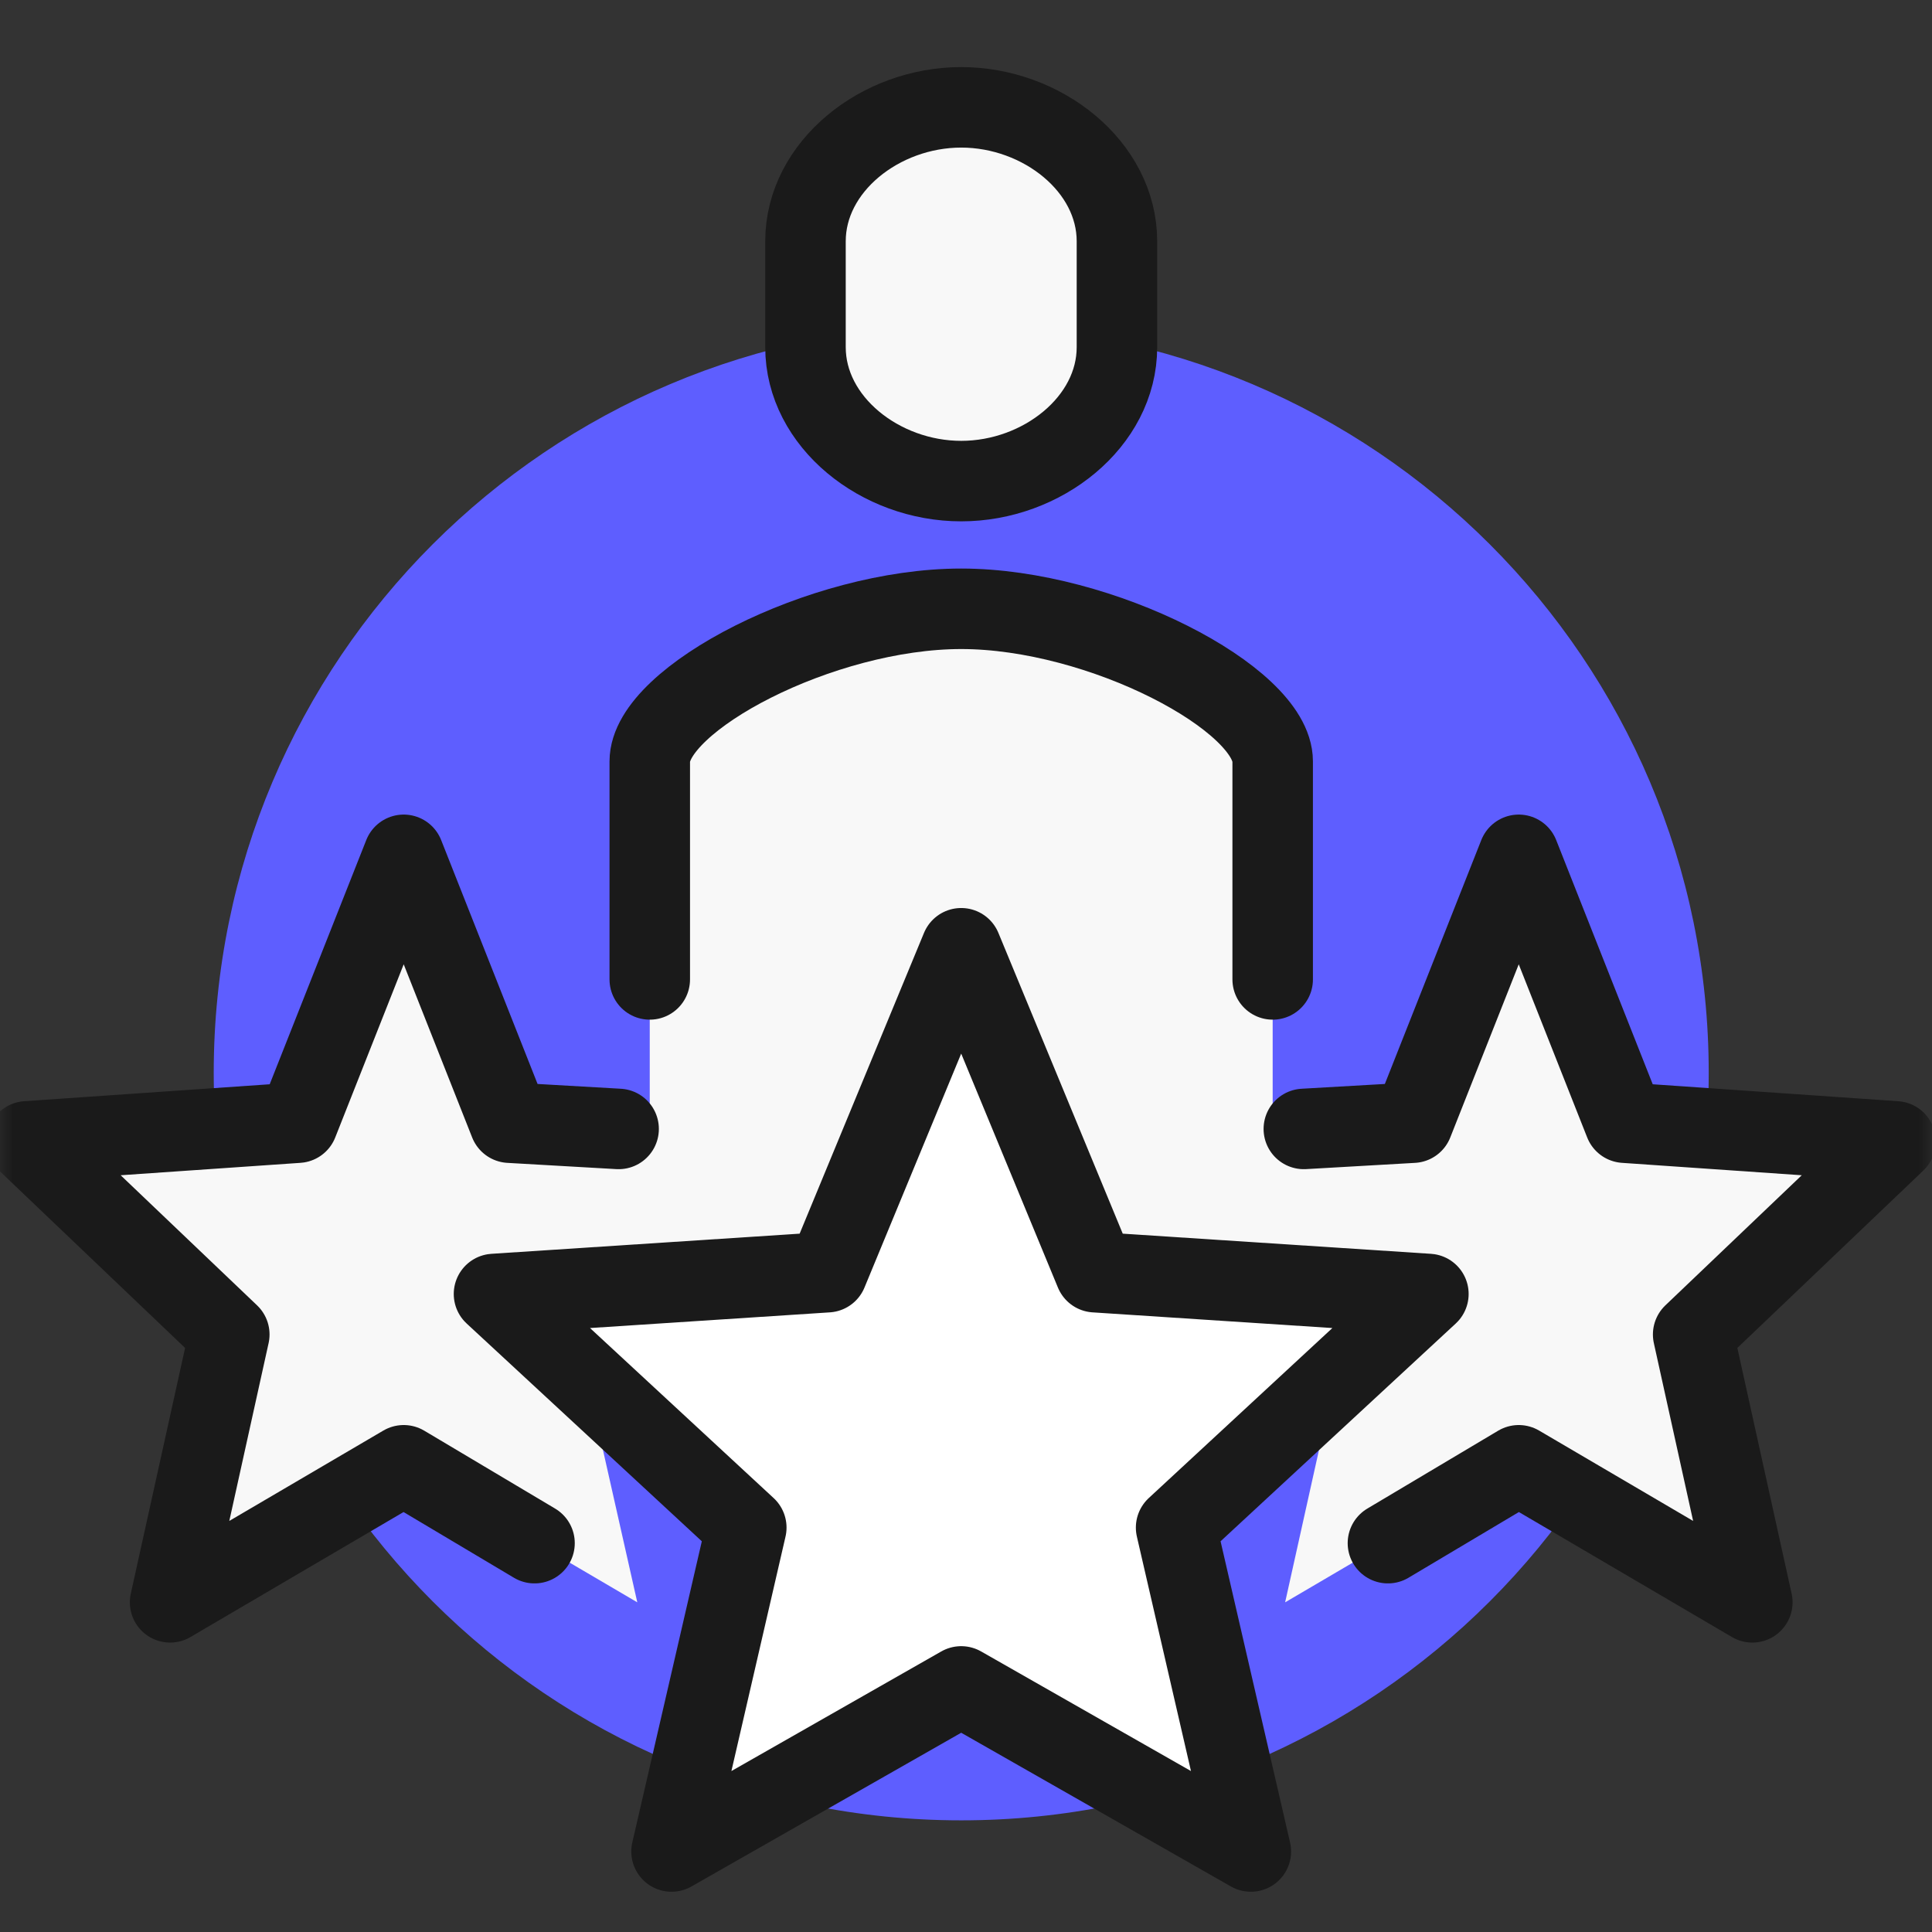<svg width="72" height="72" viewBox="0 0 72 72" fill="none" xmlns="http://www.w3.org/2000/svg">
<rect x="0" y="0" width="72" height="72" fill="#333333" stroke="none"/>
<mask id="mask0_6032_33470" style="mask-type:alpha" maskUnits="userSpaceOnUse" x="0" y="0" width="72" height="72">
<rect width="72" height="72" fill="#D9D9D9"/>
</mask>
<g mask="url(#mask0_6032_33470)">
<path d="M35.822 67.839C51.207 67.839 63.679 55.367 63.679 39.982C63.679 24.597 51.207 12.125 35.822 12.125C20.437 12.125 7.965 24.597 7.965 39.982C7.965 55.367 20.437 67.839 35.822 67.839Z" fill="#5E5EFF"/>
<path d="M70.643 42.536L60.545 41.839L56.598 31.857L52.652 41.839L47.429 42.187V28.375C47.429 26.053 41.045 22.571 35.821 22.571C30.598 22.571 24.214 26.053 24.214 28.375V42.187L18.991 41.839L15.045 31.857L11.098 41.839L1 42.536L8.545 49.732L6.339 59.714L15.045 54.607L23.75 59.714L21.893 51.473L27.812 57.044L25.027 69L35.821 62.848L46.616 69L43.83 56.928L49.75 51.357L47.893 59.714L56.598 54.607L65.304 59.714L63.098 49.732L70.643 42.536Z" fill="#F8F8F8"/>
<path d="M35.821 35.339L40.812 47.411L53.232 48.223L43.83 56.929L46.615 69L35.821 62.848L25.026 69L27.812 56.929L18.41 48.223L30.83 47.411L35.821 35.339Z" fill="white" stroke="#1A1A1A" stroke-width="3" stroke-miterlimit="10" stroke-linejoin="round"/>
<path d="M23.054 42.072L18.991 41.839L15.045 31.857L11.098 41.839L1 42.536L8.545 49.732L6.339 59.714L15.045 54.607L19.92 57.509" stroke="#1A1A1A" stroke-width="3" stroke-miterlimit="10" stroke-linecap="round" stroke-linejoin="round"/>
<path d="M48.59 42.072L52.652 41.839L56.599 31.857L60.545 41.839L70.643 42.536L63.099 49.732L65.304 59.714L56.599 54.607L51.724 57.509" stroke="#1A1A1A" stroke-width="3" stroke-miterlimit="10" stroke-linecap="round" stroke-linejoin="round"/>
<path d="M47.429 36.5V28.375C47.429 26.054 41.045 22.688 35.822 22.688C30.599 22.688 24.215 26.054 24.215 28.375V36.5" stroke="#1A1A1A" stroke-width="3" stroke-miterlimit="10" stroke-linecap="round"/>
<path d="M35.821 4C32.803 4 30.018 6.205 30.018 8.991V12.938C30.018 15.723 32.803 17.929 35.821 17.929C38.839 17.929 41.625 15.723 41.625 12.938V8.991C41.625 6.205 38.839 4 35.821 4Z" fill="#F8F8F8" stroke="#1A1A1A" stroke-width="3" stroke-miterlimit="10"/>
</g>
</svg>
